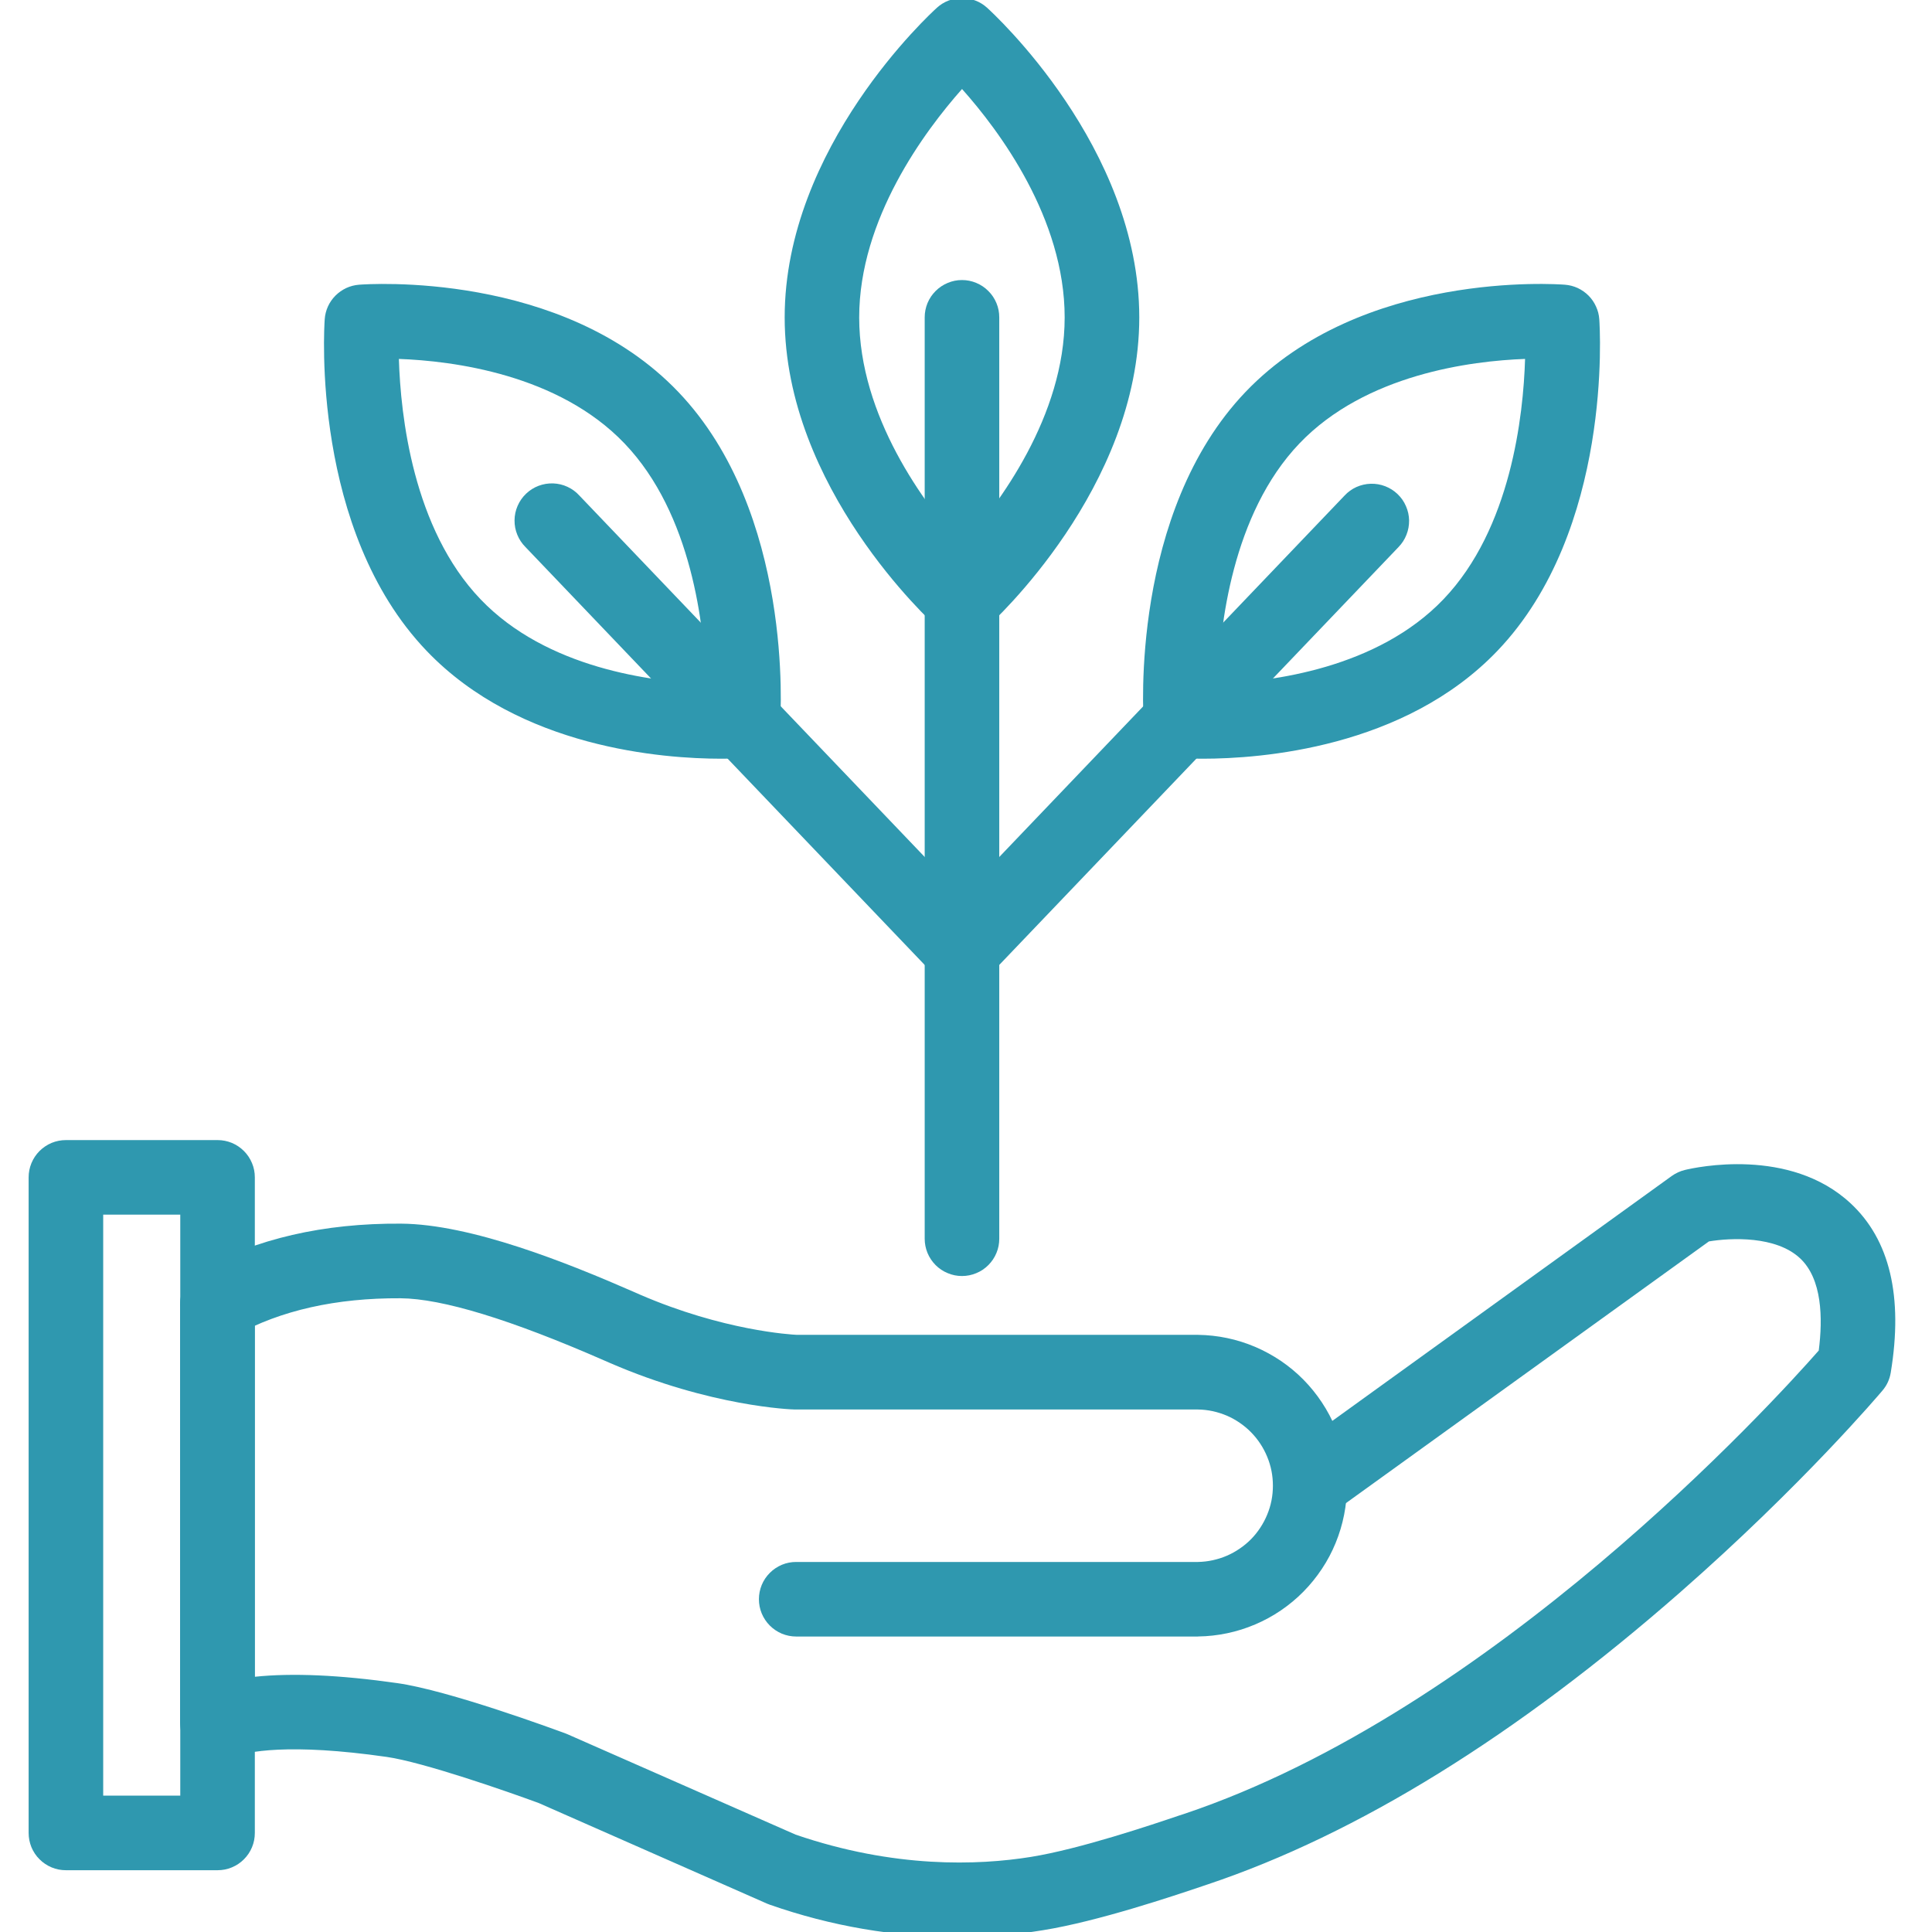 <svg xmlns="http://www.w3.org/2000/svg" xmlns:xlink="http://www.w3.org/1999/xlink" width="200" zoomAndPan="magnify" viewBox="0 0 150 150" height="200" preserveAspectRatio="xMidYMid meet" version="1.0"><defs><clipPath id="89501940c8"><path d="M 13 90 L 147.715 90 L 147.715 150 L 13 150 Z M 13 90 " clip-rule="nonzero"/></clipPath><clipPath id="b4a02a87aa"><path d="M 2.215 88 L 20 88 L 20 146 L 2.215 146 Z M 2.215 88 " clip-rule="nonzero"/></clipPath></defs><g clip-path="url(#89501940c8)"><path fill="#2f98af" d="M 74.477 150.402 C 69.434 150.387 64.531 149.547 59.773 147.883 C 59.695 147.859 59.625 147.832 59.551 147.797 L 41.848 139.996 C 39.441 139.105 32.859 136.812 30.02 136.406 C 22.441 135.32 19.18 135.977 17.91 136.457 C 17.688 136.539 17.465 136.598 17.23 136.625 C 16.996 136.652 16.766 136.652 16.531 136.625 C 16.297 136.598 16.07 136.539 15.852 136.457 C 15.633 136.375 15.426 136.266 15.234 136.133 C 15.039 136 14.867 135.844 14.711 135.668 C 14.555 135.492 14.422 135.301 14.316 135.09 C 14.207 134.883 14.125 134.664 14.066 134.438 C 14.012 134.211 13.984 133.977 13.984 133.742 L 13.984 101.309 C 13.984 100.922 14.059 100.555 14.207 100.199 C 14.352 99.844 14.562 99.531 14.832 99.262 C 15.105 98.988 15.418 98.781 15.773 98.633 C 16.129 98.484 16.496 98.41 16.883 98.41 C 17.266 98.41 17.633 98.484 17.988 98.633 C 18.344 98.781 18.656 98.988 18.93 99.262 C 19.199 99.531 19.41 99.844 19.555 100.199 C 19.703 100.555 19.777 100.922 19.777 101.309 L 19.777 130.184 C 22.695 129.879 26.395 130.043 30.836 130.676 C 34.844 131.242 43.023 134.258 43.945 134.598 C 43.996 134.617 44.051 134.641 44.102 134.664 L 61.773 142.441 C 69.434 145.066 75.934 144.832 80.051 144.168 C 83.852 143.555 89.449 141.668 91.559 140.953 L 91.922 140.836 C 115.848 132.816 137.582 108.977 141.207 104.855 C 141.531 102.332 141.469 99.297 139.758 97.695 C 137.887 95.941 134.395 96.098 132.68 96.383 L 104.09 116.996 C 103.777 117.223 103.434 117.379 103.059 117.465 C 102.688 117.555 102.309 117.566 101.93 117.504 C 101.551 117.441 101.199 117.309 100.871 117.109 C 100.547 116.906 100.27 116.648 100.047 116.336 C 99.82 116.027 99.664 115.684 99.578 115.309 C 99.488 114.934 99.477 114.559 99.535 114.18 C 99.598 113.801 99.73 113.445 99.934 113.121 C 100.133 112.793 100.391 112.52 100.703 112.293 L 129.797 91.301 C 130.105 91.082 130.445 90.926 130.812 90.836 C 131.633 90.637 138.957 89.027 143.684 93.43 C 146.723 96.254 147.77 100.668 146.797 106.57 C 146.711 107.094 146.496 107.559 146.152 107.965 C 145.902 108.262 139.918 115.32 130.484 123.594 C 117.742 134.766 105.383 142.414 93.75 146.309 L 93.402 146.426 C 91.172 147.18 85.238 149.18 80.965 149.863 C 78.816 150.215 76.652 150.395 74.477 150.402 Z M 74.477 150.402 " fill-opacity="1" fill-rule="nonzero"/></g><path fill="#2f98af" d="M 93.012 127.059 L 61.816 127.059 C 61.434 127.059 61.062 126.984 60.707 126.84 C 60.355 126.691 60.043 126.48 59.77 126.211 C 59.5 125.938 59.289 125.625 59.141 125.27 C 58.996 124.918 58.922 124.547 58.922 124.164 C 58.922 123.781 58.996 123.41 59.141 123.055 C 59.289 122.699 59.5 122.387 59.77 122.117 C 60.043 121.844 60.355 121.637 60.707 121.488 C 61.062 121.34 61.434 121.27 61.816 121.27 L 93.012 121.27 C 93.398 121.262 93.777 121.219 94.152 121.137 C 94.527 121.055 94.895 120.941 95.246 120.789 C 95.598 120.637 95.934 120.453 96.25 120.234 C 96.57 120.02 96.863 119.773 97.133 119.5 C 97.402 119.227 97.641 118.926 97.852 118.605 C 98.062 118.285 98.242 117.945 98.387 117.59 C 98.535 117.234 98.645 116.871 98.719 116.492 C 98.793 116.113 98.828 115.734 98.828 115.352 C 98.828 114.965 98.793 114.586 98.719 114.207 C 98.645 113.832 98.535 113.465 98.387 113.109 C 98.242 112.754 98.062 112.414 97.852 112.094 C 97.641 111.773 97.402 111.477 97.133 111.203 C 96.863 110.926 96.57 110.684 96.25 110.465 C 95.934 110.246 95.598 110.062 95.246 109.91 C 94.895 109.762 94.527 109.645 94.152 109.562 C 93.777 109.484 93.398 109.438 93.012 109.434 L 61.738 109.434 C 61.477 109.434 55.203 109.215 47.383 105.832 L 46.898 105.621 C 39.652 102.449 34.336 100.82 31.09 100.797 C 26.105 100.77 21.797 101.734 18.297 103.672 C 17.961 103.855 17.602 103.973 17.219 104.016 C 16.84 104.059 16.461 104.027 16.094 103.922 C 15.723 103.816 15.391 103.641 15.09 103.402 C 14.789 103.164 14.547 102.875 14.359 102.539 C 14.172 102.203 14.059 101.844 14.016 101.465 C 13.973 101.082 14.004 100.707 14.109 100.336 C 14.215 99.969 14.391 99.633 14.629 99.332 C 14.867 99.031 15.156 98.789 15.492 98.605 C 19.867 96.18 25.125 94.961 31.129 95.004 C 36.578 95.039 44.066 98.051 49.223 100.309 L 49.684 100.512 C 56.156 103.312 61.426 103.617 61.871 103.637 L 93.012 103.637 C 93.777 103.648 94.531 103.73 95.277 103.887 C 96.023 104.043 96.746 104.273 97.449 104.57 C 98.152 104.871 98.816 105.234 99.449 105.66 C 100.078 106.09 100.664 106.574 101.199 107.117 C 101.734 107.66 102.211 108.25 102.633 108.887 C 103.055 109.523 103.41 110.195 103.699 110.898 C 103.988 111.605 104.207 112.332 104.355 113.078 C 104.504 113.828 104.578 114.582 104.578 115.348 C 104.578 116.109 104.504 116.863 104.355 117.613 C 104.207 118.359 103.988 119.09 103.699 119.793 C 103.41 120.5 103.055 121.172 102.633 121.805 C 102.211 122.441 101.734 123.031 101.199 123.574 C 100.664 124.117 100.078 124.602 99.449 125.031 C 98.816 125.461 98.152 125.824 97.449 126.121 C 96.746 126.422 96.023 126.648 95.277 126.805 C 94.531 126.961 93.777 127.047 93.012 127.055 Z M 93.012 127.059 " fill-opacity="1" fill-rule="nonzero"/><g clip-path="url(#b4a02a87aa)"><path fill="#2f98af" d="M 16.891 145.203 L 5.117 145.203 C 4.734 145.203 4.363 145.133 4.008 144.984 C 3.656 144.836 3.34 144.629 3.07 144.355 C 2.797 144.086 2.59 143.773 2.441 143.418 C 2.297 143.062 2.223 142.691 2.223 142.309 L 2.223 91.41 C 2.223 91.027 2.297 90.656 2.441 90.305 C 2.59 89.949 2.797 89.637 3.07 89.363 C 3.34 89.094 3.656 88.883 4.008 88.734 C 4.363 88.59 4.734 88.516 5.117 88.516 L 16.891 88.516 C 17.277 88.516 17.645 88.59 18 88.734 C 18.355 88.883 18.668 89.094 18.938 89.363 C 19.211 89.637 19.418 89.949 19.566 90.305 C 19.715 90.656 19.785 91.027 19.785 91.41 L 19.785 142.309 C 19.785 142.691 19.715 143.062 19.566 143.418 C 19.418 143.773 19.211 144.086 18.938 144.355 C 18.668 144.629 18.355 144.836 18 144.984 C 17.645 145.133 17.277 145.203 16.891 145.203 Z M 8.012 139.414 L 13.996 139.414 L 13.996 94.305 L 8.012 94.305 Z M 8.012 139.414 " fill-opacity="1" fill-rule="nonzero"/></g><path fill="#2f98af" d="M 74.688 49.438 C 73.945 49.441 73.301 49.191 72.75 48.695 C 72.266 48.258 60.922 37.875 60.922 24.645 C 60.922 11.414 72.266 1.031 72.75 0.594 C 73.016 0.355 73.316 0.168 73.648 0.043 C 73.984 -0.086 74.328 -0.152 74.688 -0.152 C 75.047 -0.152 75.395 -0.086 75.727 0.043 C 76.062 0.168 76.363 0.355 76.629 0.594 C 77.109 1.031 88.453 11.414 88.453 24.645 C 88.453 37.875 77.109 48.258 76.629 48.695 C 76.078 49.191 75.43 49.441 74.688 49.438 Z M 74.688 6.914 C 71.801 10.172 66.707 16.996 66.707 24.648 C 66.707 32.336 71.793 39.145 74.676 42.383 C 77.562 39.125 82.66 32.297 82.66 24.648 C 82.664 16.953 77.582 10.148 74.688 6.906 Z M 74.688 6.914 " fill-opacity="1" fill-rule="nonzero"/><path fill="#2f98af" d="M 55.992 58.906 C 51.523 58.906 40.344 58.094 33.113 50.523 C 24.16 41.152 25.164 25.449 25.211 24.785 C 25.234 24.441 25.32 24.109 25.461 23.793 C 25.605 23.477 25.801 23.199 26.043 22.953 C 26.289 22.707 26.57 22.512 26.883 22.363 C 27.199 22.219 27.527 22.133 27.875 22.105 C 28.516 22.055 43.66 20.996 52.664 30.43 C 61.617 39.801 60.613 55.504 60.566 56.168 C 60.543 56.512 60.457 56.844 60.316 57.16 C 60.172 57.477 59.977 57.758 59.734 58.004 C 59.488 58.25 59.207 58.445 58.895 58.59 C 58.578 58.734 58.25 58.82 57.902 58.848 C 57.785 58.859 57.094 58.906 55.992 58.906 Z M 57.688 55.961 Z M 30.969 27.867 C 31.102 32.254 32.055 41.039 37.305 46.523 C 42.441 51.898 50.633 52.93 54.82 53.086 C 54.688 48.699 53.734 39.91 48.488 34.43 C 43.352 29.055 35.156 28.02 30.969 27.867 Z M 30.969 27.867 " fill-opacity="1" fill-rule="nonzero"/><path fill="#2f98af" d="M 74.688 76.652 C 73.832 76.652 73.117 76.336 72.539 75.699 L 40.801 42.477 C 40.523 42.199 40.312 41.883 40.164 41.52 C 40.016 41.16 39.945 40.785 39.949 40.395 C 39.953 40.004 40.031 39.633 40.188 39.273 C 40.344 38.914 40.562 38.602 40.844 38.332 C 41.125 38.062 41.449 37.859 41.812 37.719 C 42.18 37.582 42.555 37.52 42.945 37.531 C 43.336 37.547 43.707 37.633 44.059 37.797 C 44.414 37.961 44.723 38.188 44.984 38.477 L 76.781 71.754 C 77.18 72.176 77.434 72.668 77.535 73.238 C 77.641 73.809 77.578 74.363 77.352 74.895 C 77.121 75.426 76.766 75.855 76.281 76.172 C 75.801 76.492 75.27 76.652 74.688 76.652 Z M 74.688 76.652 " fill-opacity="1" fill-rule="nonzero"/><path fill="#2f98af" d="M 93.383 58.906 C 92.285 58.906 91.59 58.859 91.465 58.848 C 91.117 58.82 90.789 58.734 90.473 58.59 C 90.16 58.445 89.879 58.246 89.637 58 C 89.391 57.754 89.199 57.477 89.055 57.16 C 88.91 56.844 88.828 56.512 88.801 56.168 C 88.754 55.504 87.75 39.801 96.703 30.43 C 105.719 20.992 120.863 22.055 121.504 22.105 C 121.852 22.133 122.18 22.219 122.496 22.363 C 122.809 22.512 123.09 22.707 123.336 22.953 C 123.578 23.199 123.773 23.48 123.914 23.797 C 124.059 24.109 124.145 24.441 124.168 24.789 C 124.215 25.453 125.219 41.152 116.266 50.523 C 109.031 58.094 97.852 58.906 93.383 58.906 Z M 118.406 27.867 C 114.223 28.02 106.027 29.051 100.887 34.43 C 95.652 39.91 94.691 48.699 94.555 53.086 C 98.742 52.93 106.938 51.898 112.074 46.523 C 117.316 41.039 118.273 32.254 118.406 27.867 Z M 118.406 27.867 " fill-opacity="1" fill-rule="nonzero"/><path fill="#2f98af" d="M 74.688 76.652 C 74.305 76.652 73.934 76.578 73.582 76.434 C 73.227 76.285 72.914 76.074 72.641 75.805 C 72.371 75.531 72.16 75.219 72.012 74.863 C 71.867 74.512 71.793 74.141 71.793 73.758 C 71.793 72.984 72.059 72.316 72.594 71.758 L 89.539 54.023 C 89.555 54.004 89.574 53.984 89.594 53.961 L 104.391 38.477 C 104.652 38.195 104.961 37.973 105.312 37.812 C 105.668 37.656 106.035 37.57 106.422 37.559 C 106.809 37.547 107.184 37.613 107.543 37.75 C 107.906 37.891 108.227 38.094 108.504 38.359 C 108.785 38.625 109.004 38.938 109.156 39.293 C 109.312 39.645 109.395 40.016 109.402 40.402 C 109.406 40.789 109.34 41.164 109.195 41.523 C 109.055 41.883 108.848 42.199 108.578 42.477 L 93.84 57.898 L 93.781 57.965 L 76.812 75.723 C 76.238 76.344 75.531 76.652 74.688 76.652 Z M 74.688 76.652 " fill-opacity="1" fill-rule="nonzero"/><path fill="#2f98af" d="M 74.688 99.07 C 74.305 99.07 73.934 98.996 73.582 98.848 C 73.227 98.703 72.914 98.492 72.641 98.223 C 72.371 97.949 72.16 97.637 72.012 97.281 C 71.867 96.926 71.793 96.559 71.793 96.172 L 71.793 24.641 C 71.793 24.254 71.867 23.887 72.012 23.531 C 72.16 23.176 72.371 22.863 72.641 22.594 C 72.914 22.32 73.227 22.113 73.582 21.965 C 73.934 21.816 74.305 21.742 74.688 21.742 C 75.07 21.742 75.441 21.816 75.797 21.965 C 76.152 22.113 76.465 22.32 76.734 22.594 C 77.008 22.863 77.215 23.176 77.363 23.531 C 77.512 23.887 77.582 24.254 77.582 24.641 L 77.582 96.172 C 77.582 96.559 77.512 96.926 77.363 97.281 C 77.215 97.637 77.008 97.949 76.734 98.223 C 76.465 98.492 76.152 98.703 75.797 98.848 C 75.441 98.996 75.07 99.07 74.688 99.07 Z M 74.688 99.07 " fill-opacity="1" fill-rule="nonzero"/></svg>